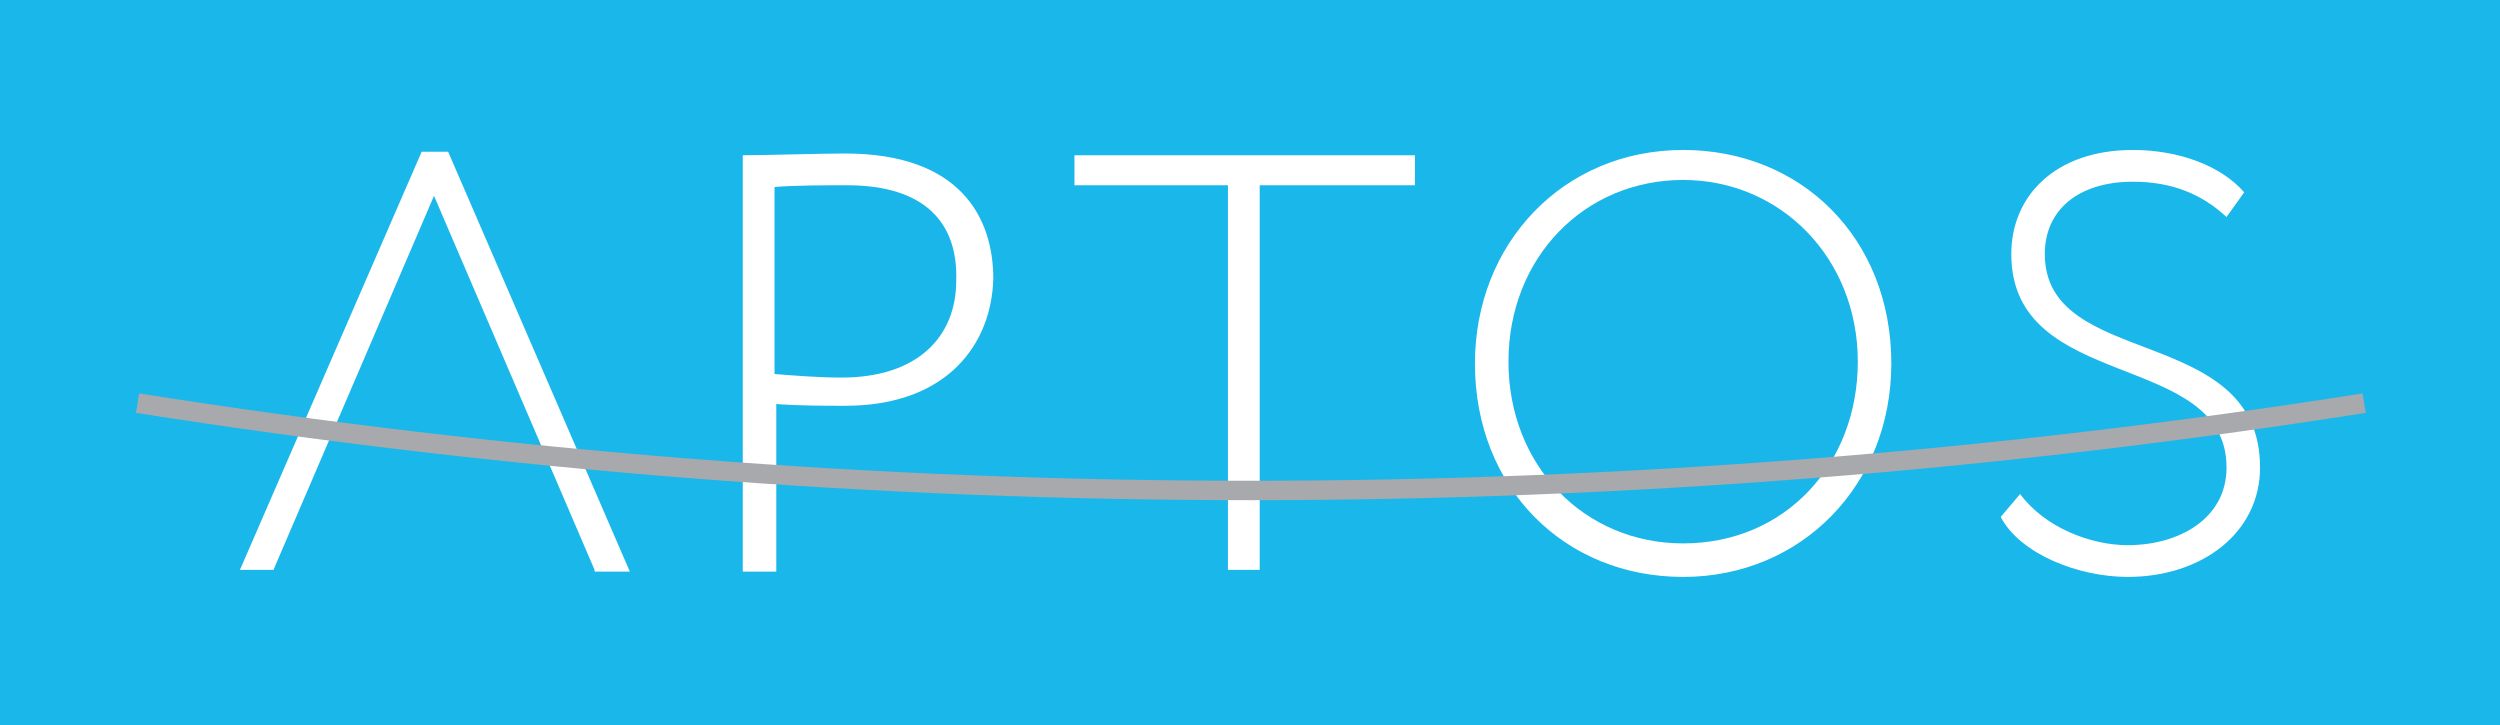 <?xml version="1.0" encoding="utf-8"?>
<!-- Generator: Adobe Illustrator 18.0.0, SVG Export Plug-In . SVG Version: 6.00 Build 0)  -->
<!DOCTYPE svg PUBLIC "-//W3C//DTD SVG 1.1//EN" "http://www.w3.org/Graphics/SVG/1.1/DTD/svg11.dtd">
<svg version="1.1" id="Isolation_Mode" xmlns="http://www.w3.org/2000/svg" xmlns:xlink="http://www.w3.org/1999/xlink" x="0px"
	 y="0px" viewBox="0 0 141.7 41.1" enable-background="new 0 0 141.7 41.1" xml:space="preserve">
<g>
	<path fill="#1AB6EA" d="M48,10.5c-1,0-3,0-4.1,0.1v10.6c1.3,0.1,2.5,0.2,3.8,0.2c4.3,0,6.5-2.3,6.5-5.5
		C54.3,12.7,52.5,10.5,48,10.5"/>
	<path fill="#1AB6EA" d="M95.4,10.2c-5.6,0-9.9,4.4-9.9,10.3c0,5.9,4.3,10.3,9.9,10.3c5.8,0,9.9-4.5,9.9-10.3
		C105.3,14.6,100.9,10.2,95.4,10.2"/>
	<path fill="#1AB7EA" d="M0,41.1h141.7V0H0V41.1z M33.7,32.3l-9.1-21.2l-9.1,21.2h-1.9L23.9,8.6h1.5l10.3,23.8H33.7z M47.9,23
		c-1.1,0-2.6,0-3.9-0.1v9.5h-1.9V8.8c1.3,0,4.4-0.1,5.8-0.1c6.5,0,8.4,3.6,8.4,7.1C56.2,19.5,53.7,23,47.9,23 M80.1,10.5h-8.7v21.8
		h-1.8V10.5h-8.7V8.8h19.3V10.5z M95.4,32.7c-6.7,0-11.8-5-11.8-12.1c0-6.8,5-12.1,11.8-12.1c6.7,0,11.8,5,11.8,12.1
		C107.2,27.5,102.1,32.7,95.4,32.7 M120.6,32.7c-2.8,0-6.1-1.3-7.2-3.4l1.1-1.3c1.4,1.9,4,2.9,6.1,2.9c2.9,0,5.6-1.5,5.6-4.4
		c0-6.7-12.2-4.2-12.2-12.1c0-3.3,2.5-5.9,6.9-5.9c2.6,0,5,0.9,6.3,2.4l-1,1.4c-1.4-1.3-3.1-2-5.3-2c-3.1,0-5,1.6-5,4.1
		c0,6.6,12.2,3.9,12.2,12.1C128.1,30.2,124.8,32.7,120.6,32.7"/>
	<path fill="#A7A9AC" d="M7.9,22.3c41.7,6.6,84.2,6.6,126,0c0.1,0.4,0.1,0.7,0.2,1.1C92.2,30,49.6,30,7.7,23.4
		C7.8,23,7.8,22.6,7.9,22.3"/>
</g>
</svg>
